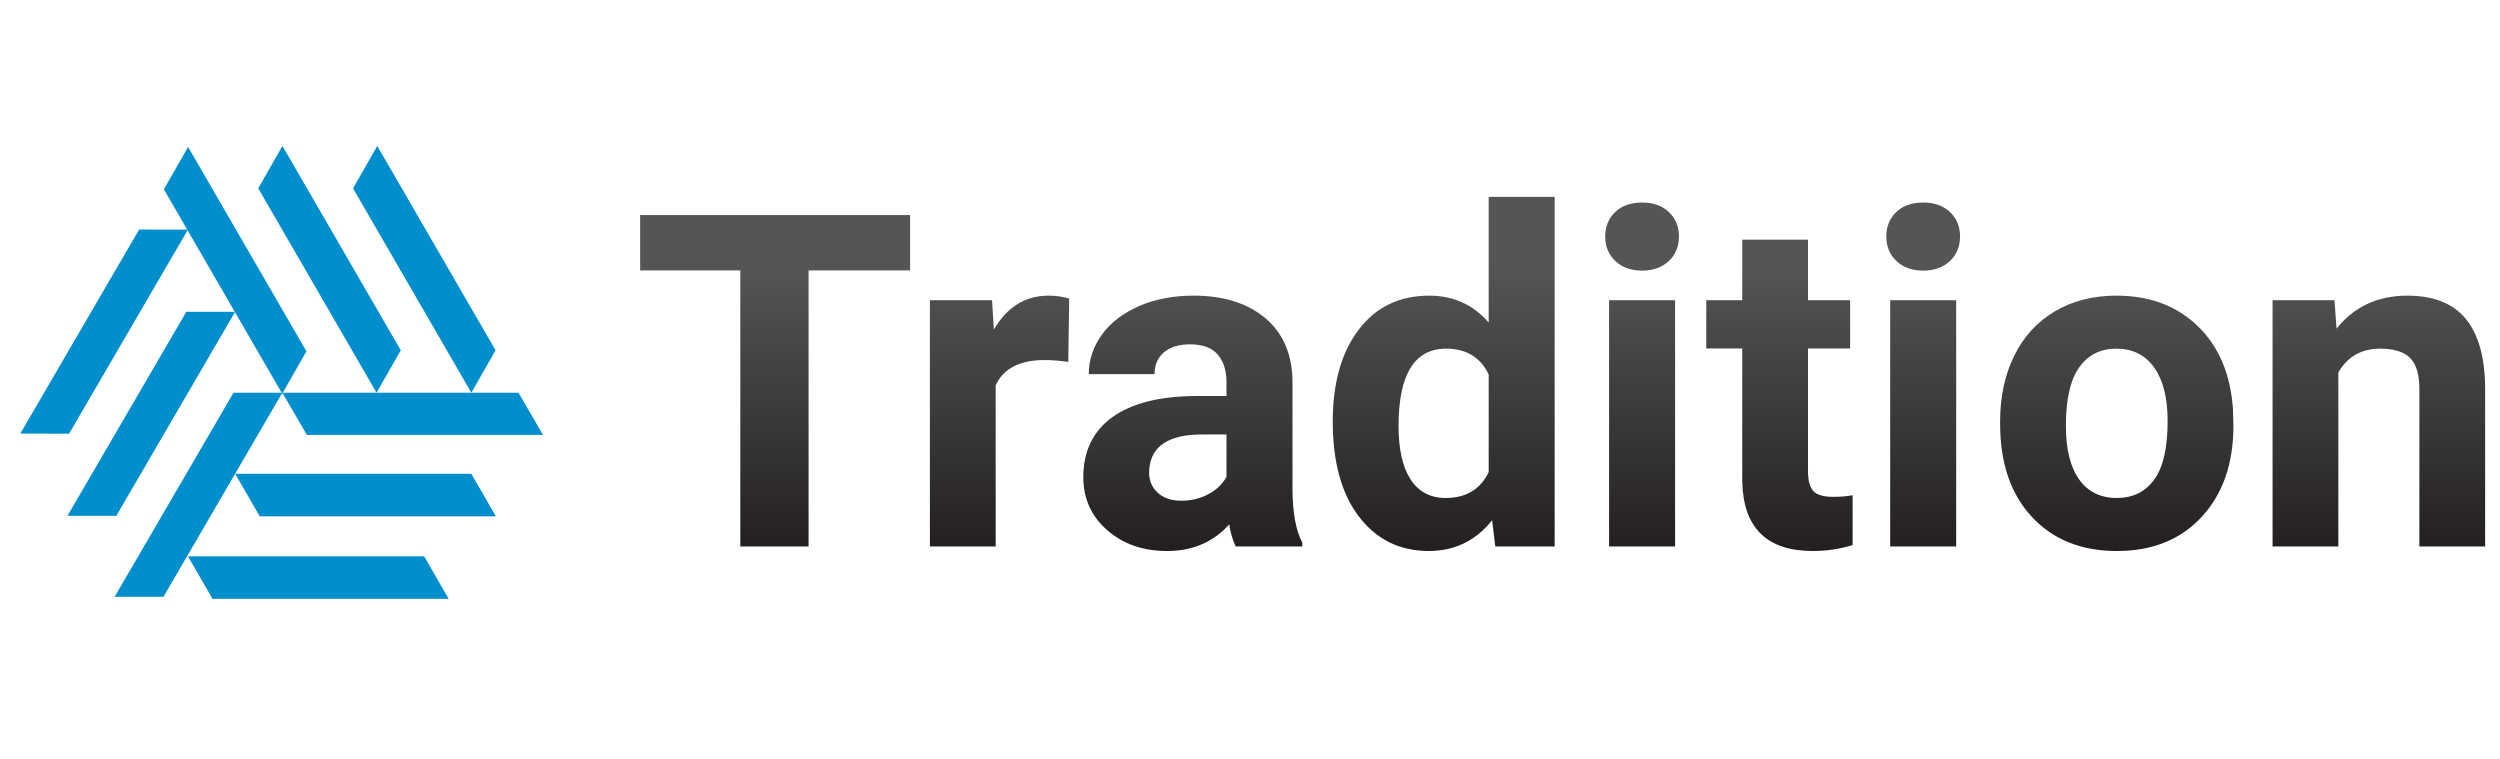 <?xml version="1.0" encoding="utf-8"?>
<!-- Generator: Adobe Illustrator 16.0.4, SVG Export Plug-In . SVG Version: 6.00 Build 0)  -->
<!DOCTYPE svg PUBLIC "-//W3C//DTD SVG 1.1//EN" "http://www.w3.org/Graphics/SVG/1.1/DTD/svg11.dtd">
<svg version="1.1" id="Layer_1" xmlns="http://www.w3.org/2000/svg" xmlns:xlink="http://www.w3.org/1999/xlink" x="0px" y="0px"
	 width="280px" height="85px" viewBox="179.048 25.143 280 85" enable-background="new 179.048 25.143 280 85" xml:space="preserve"
	>
<g>
	<g>
		<polygon fill="#008ECC" points="237.118,69.127 237.118,69.127 216.169,69.127 213.419,69.127 210.668,69.127 213.419,73.854 
			234.367,73.854 237.118,73.854 239.868,73.854 		"/>
		<polygon fill="#008ECC" points="213.366,64.489 213.366,64.489 202.871,46.36 201.493,43.98 200.115,41.599 197.402,46.348 
			207.898,64.477 209.276,66.857 210.655,69.239 		"/>
		<polygon fill="#008ECC" points="223.935,64.378 223.935,64.378 213.439,46.25 212.061,43.87 210.683,41.489 207.971,46.237 
			218.466,64.367 219.844,66.748 221.222,69.127 		"/>
		<polygon fill="#008ECC" points="234.552,64.378 234.552,64.378 224.057,46.25 222.679,43.87 221.301,41.489 218.588,46.237 
			229.084,64.367 230.462,66.748 231.839,69.127 		"/>
		<polygon fill="#008ECC" points="205.2,69.127 205.2,69.127 194.656,87.228 193.271,89.604 191.887,91.981 197.355,91.985 
			207.899,73.883 209.284,71.507 210.668,69.13 		"/>
		<polygon fill="#008ECC" points="199.917,60.062 199.917,60.062 189.372,78.162 187.987,80.54 186.603,82.916 192.071,82.918 
			202.616,64.818 204,62.441 205.385,60.065 		"/>
		<polygon fill="#008ECC" points="194.632,50.854 194.632,50.854 184.088,68.954 182.703,71.331 181.319,73.708 186.788,73.711 
			197.332,55.61 198.716,53.234 200.101,50.856 		"/>
		<polygon fill="#008ECC" points="231.834,78.205 231.834,78.205 210.885,78.205 208.135,78.205 205.385,78.205 208.135,82.969 
			229.083,82.969 231.834,82.969 234.584,82.969 		"/>
		<polygon fill="#008ECC" points="226.549,87.45 226.549,87.45 205.603,87.45 202.852,87.45 200.101,87.45 202.852,92.215 
			223.799,92.215 226.549,92.215 229.301,92.215 		"/>
	</g>
	<g>
		<g>
			
				<linearGradient id="SVGID_1_" gradientUnits="userSpaceOnUse" x1="513.903" y1="373.406" x2="513.903" y2="333.741" gradientTransform="matrix(1 0 0 1 -248.043 -286.551)">
				<stop  offset="0" style="stop-color:#231F20"/>
				<stop  offset="0.803" style="stop-color:#555555"/>
			</linearGradient>
			<path fill="url(#SVGID_1_)" d="M280.979,55.425h-11.37v30.922h-7.647V55.425h-11.217V49.23h30.234V55.425z"/>
			
				<linearGradient id="SVGID_2_" gradientUnits="userSpaceOnUse" x1="539.039" y1="373.406" x2="539.039" y2="333.743" gradientTransform="matrix(1 0 0 1 -248.043 -286.551)">
				<stop  offset="0" style="stop-color:#231F20"/>
				<stop  offset="0.803" style="stop-color:#555555"/>
			</linearGradient>
			<path fill="url(#SVGID_2_)" d="M298.695,65.672c-1.002-0.135-1.886-0.204-2.65-0.204c-2.788,0-4.614,0.943-5.481,2.83v18.049
				h-7.367V58.765h6.959l0.205,3.288c1.478-2.532,3.526-3.798,6.144-3.798c0.815,0,1.58,0.111,2.294,0.331L298.695,65.672z"/>
			
				<linearGradient id="SVGID_3_" gradientUnits="userSpaceOnUse" x1="560.682" y1="373.407" x2="560.682" y2="333.743" gradientTransform="matrix(1 0 0 1 -248.043 -286.551)">
				<stop  offset="0" style="stop-color:#231F20"/>
				<stop  offset="0.803" style="stop-color:#555555"/>
			</linearGradient>
			<path fill="url(#SVGID_3_)" d="M317.458,86.347c-0.34-0.662-0.586-1.487-0.739-2.473c-1.785,1.988-4.104,2.982-6.959,2.982
				c-2.702,0-4.942-0.781-6.717-2.345c-1.777-1.563-2.665-3.535-2.665-5.915c0-2.922,1.083-5.166,3.25-6.73
				c2.167-1.562,5.298-2.352,9.394-2.37h3.391v-1.581c0-1.274-0.328-2.294-0.981-3.059c-0.655-0.765-1.687-1.147-3.098-1.147
				c-1.241,0-2.214,0.297-2.919,0.892c-0.706,0.595-1.058,1.411-1.058,2.447h-7.367c0-1.597,0.493-3.075,1.479-4.435
				s2.379-2.425,4.181-3.2c1.801-0.773,3.824-1.16,6.067-1.16c3.399,0,6.096,0.854,8.094,2.562c1.996,1.708,2.995,4.108,2.995,7.201
				v11.956c0.018,2.617,0.383,4.597,1.096,5.939v0.434H317.458z M311.366,81.224c1.087,0,2.09-0.243,3.008-0.729
				c0.917-0.483,1.598-1.133,2.04-1.949v-4.741h-2.753c-3.688,0-5.651,1.274-5.89,3.823l-0.024,0.434
				c0,0.917,0.322,1.674,0.968,2.269C309.36,80.926,310.244,81.224,311.366,81.224z"/>
			
				<linearGradient id="SVGID_4_" gradientUnits="userSpaceOnUse" x1="588.786" y1="373.407" x2="588.786" y2="333.742" gradientTransform="matrix(1 0 0 1 -248.043 -286.551)">
				<stop  offset="0" style="stop-color:#231F20"/>
				<stop  offset="0.803" style="stop-color:#555555"/>
			</linearGradient>
			<path fill="url(#SVGID_4_)" d="M328.317,72.351c0-4.298,0.965-7.723,2.895-10.272c1.928-2.549,4.566-3.824,7.915-3.824
				c2.686,0,4.903,1.003,6.652,3.008V47.19h7.393v39.156h-6.652l-0.357-2.932c-1.835,2.294-4.197,3.441-7.086,3.441
				c-3.246,0-5.852-1.278-7.814-3.836C329.298,80.462,328.317,76.906,328.317,72.351z M335.686,72.876
				c0,2.595,0.449,4.584,1.351,5.967c0.9,1.383,2.209,2.073,3.926,2.073c2.277,0,3.884-0.964,4.817-2.893V67.088
				c-0.917-1.929-2.506-2.894-4.767-2.894C337.461,64.194,335.686,67.088,335.686,72.876z"/>
			
				<linearGradient id="SVGID_5_" gradientUnits="userSpaceOnUse" x1="611.003" y1="373.406" x2="611.003" y2="333.741" gradientTransform="matrix(1 0 0 1 -248.043 -286.551)">
				<stop  offset="0" style="stop-color:#231F20"/>
				<stop  offset="0.803" style="stop-color:#555555"/>
			</linearGradient>
			<path fill="url(#SVGID_5_)" d="M358.831,51.626c0-1.105,0.37-2.014,1.109-2.728c0.738-0.714,1.747-1.071,3.021-1.071
				c1.258,0,2.261,0.357,3.009,1.071c0.747,0.713,1.121,1.623,1.121,2.728c0,1.122-0.378,2.04-1.135,2.753
				c-0.756,0.713-1.754,1.071-2.995,1.071c-1.24,0-2.239-0.357-2.995-1.071S358.831,52.748,358.831,51.626z M366.658,86.347h-7.393
				V58.765h7.393V86.347z"/>
			
				<linearGradient id="SVGID_6_" gradientUnits="userSpaceOnUse" x1="626.388" y1="373.407" x2="626.388" y2="333.743" gradientTransform="matrix(1 0 0 1 -248.043 -286.551)">
				<stop  offset="0" style="stop-color:#231F20"/>
				<stop  offset="0.803" style="stop-color:#555555"/>
			</linearGradient>
			<path fill="url(#SVGID_6_)" d="M381.544,51.983v6.781h4.717v5.404h-4.717v13.767c0,1.019,0.197,1.749,0.587,2.191
				c0.393,0.443,1.138,0.663,2.245,0.663c0.814,0,1.536-0.059,2.166-0.178v5.582c-1.444,0.441-2.932,0.662-4.462,0.662
				c-5.165,0-7.8-2.607-7.902-7.826V64.169h-4.028v-5.404h4.028v-6.781H381.544z"/>
			
				<linearGradient id="SVGID_7_" gradientUnits="userSpaceOnUse" x1="642.486" y1="373.406" x2="642.486" y2="333.741" gradientTransform="matrix(1 0 0 1 -248.043 -286.551)">
				<stop  offset="0" style="stop-color:#231F20"/>
				<stop  offset="0.803" style="stop-color:#555555"/>
			</linearGradient>
			<path fill="url(#SVGID_7_)" d="M390.314,51.626c0-1.105,0.369-2.014,1.109-2.728c0.739-0.714,1.745-1.071,3.021-1.071
				c1.258,0,2.26,0.357,3.008,1.071c0.747,0.713,1.122,1.623,1.122,2.728c0,1.122-0.379,2.04-1.135,2.753
				c-0.757,0.713-1.755,1.071-2.995,1.071s-2.24-0.357-2.995-1.071C390.693,53.666,390.314,52.748,390.314,51.626z M398.141,86.347
				h-7.393V58.765h7.393V86.347z"/>
			
				<linearGradient id="SVGID_8_" gradientUnits="userSpaceOnUse" x1="664.168" y1="373.406" x2="664.168" y2="333.743" gradientTransform="matrix(1 0 0 1 -248.043 -286.551)">
				<stop  offset="0" style="stop-color:#231F20"/>
				<stop  offset="0.803" style="stop-color:#555555"/>
			</linearGradient>
			<path fill="url(#SVGID_8_)" d="M403.062,72.3c0-2.734,0.525-5.175,1.58-7.316c1.053-2.141,2.569-3.797,4.55-4.971
				c1.979-1.172,4.278-1.759,6.896-1.759c3.722,0,6.76,1.139,9.113,3.416s3.667,5.371,3.938,9.279l0.052,1.887
				c0,4.231-1.182,7.626-3.543,10.184c-2.362,2.559-5.532,3.836-9.509,3.836s-7.151-1.273-9.521-3.824
				c-2.369-2.549-3.555-6.015-3.555-10.399L403.062,72.3L403.062,72.3z M410.428,72.824c0,2.62,0.492,4.625,1.479,6.012
				c0.984,1.388,2.396,2.08,4.231,2.08c1.784,0,3.177-0.684,4.181-2.055c1.002-1.369,1.503-3.562,1.503-6.574
				c0-2.569-0.501-4.561-1.503-5.974c-1.004-1.413-2.414-2.119-4.232-2.119c-1.802,0-3.195,0.702-4.18,2.106
				C410.92,67.705,410.428,69.88,410.428,72.824z"/>
			
				<linearGradient id="SVGID_9_" gradientUnits="userSpaceOnUse" x1="693.521" y1="373.406" x2="693.521" y2="333.742" gradientTransform="matrix(1 0 0 1 -248.043 -286.551)">
				<stop  offset="0" style="stop-color:#231F20"/>
				<stop  offset="0.803" style="stop-color:#555555"/>
			</linearGradient>
			<path fill="url(#SVGID_9_)" d="M440.509,58.765l0.229,3.187c1.973-2.464,4.614-3.697,7.929-3.697
				c2.923,0,5.099,0.858,6.526,2.574c1.428,1.717,2.157,4.283,2.191,7.699v17.819h-7.367V68.665c0-1.566-0.34-2.704-1.02-3.411
				c-0.679-0.706-1.809-1.06-3.391-1.06c-2.073,0-3.629,0.886-4.664,2.658v19.495h-7.367V58.765H440.509z"/>
		</g>
	</g>
</g>
</svg>
